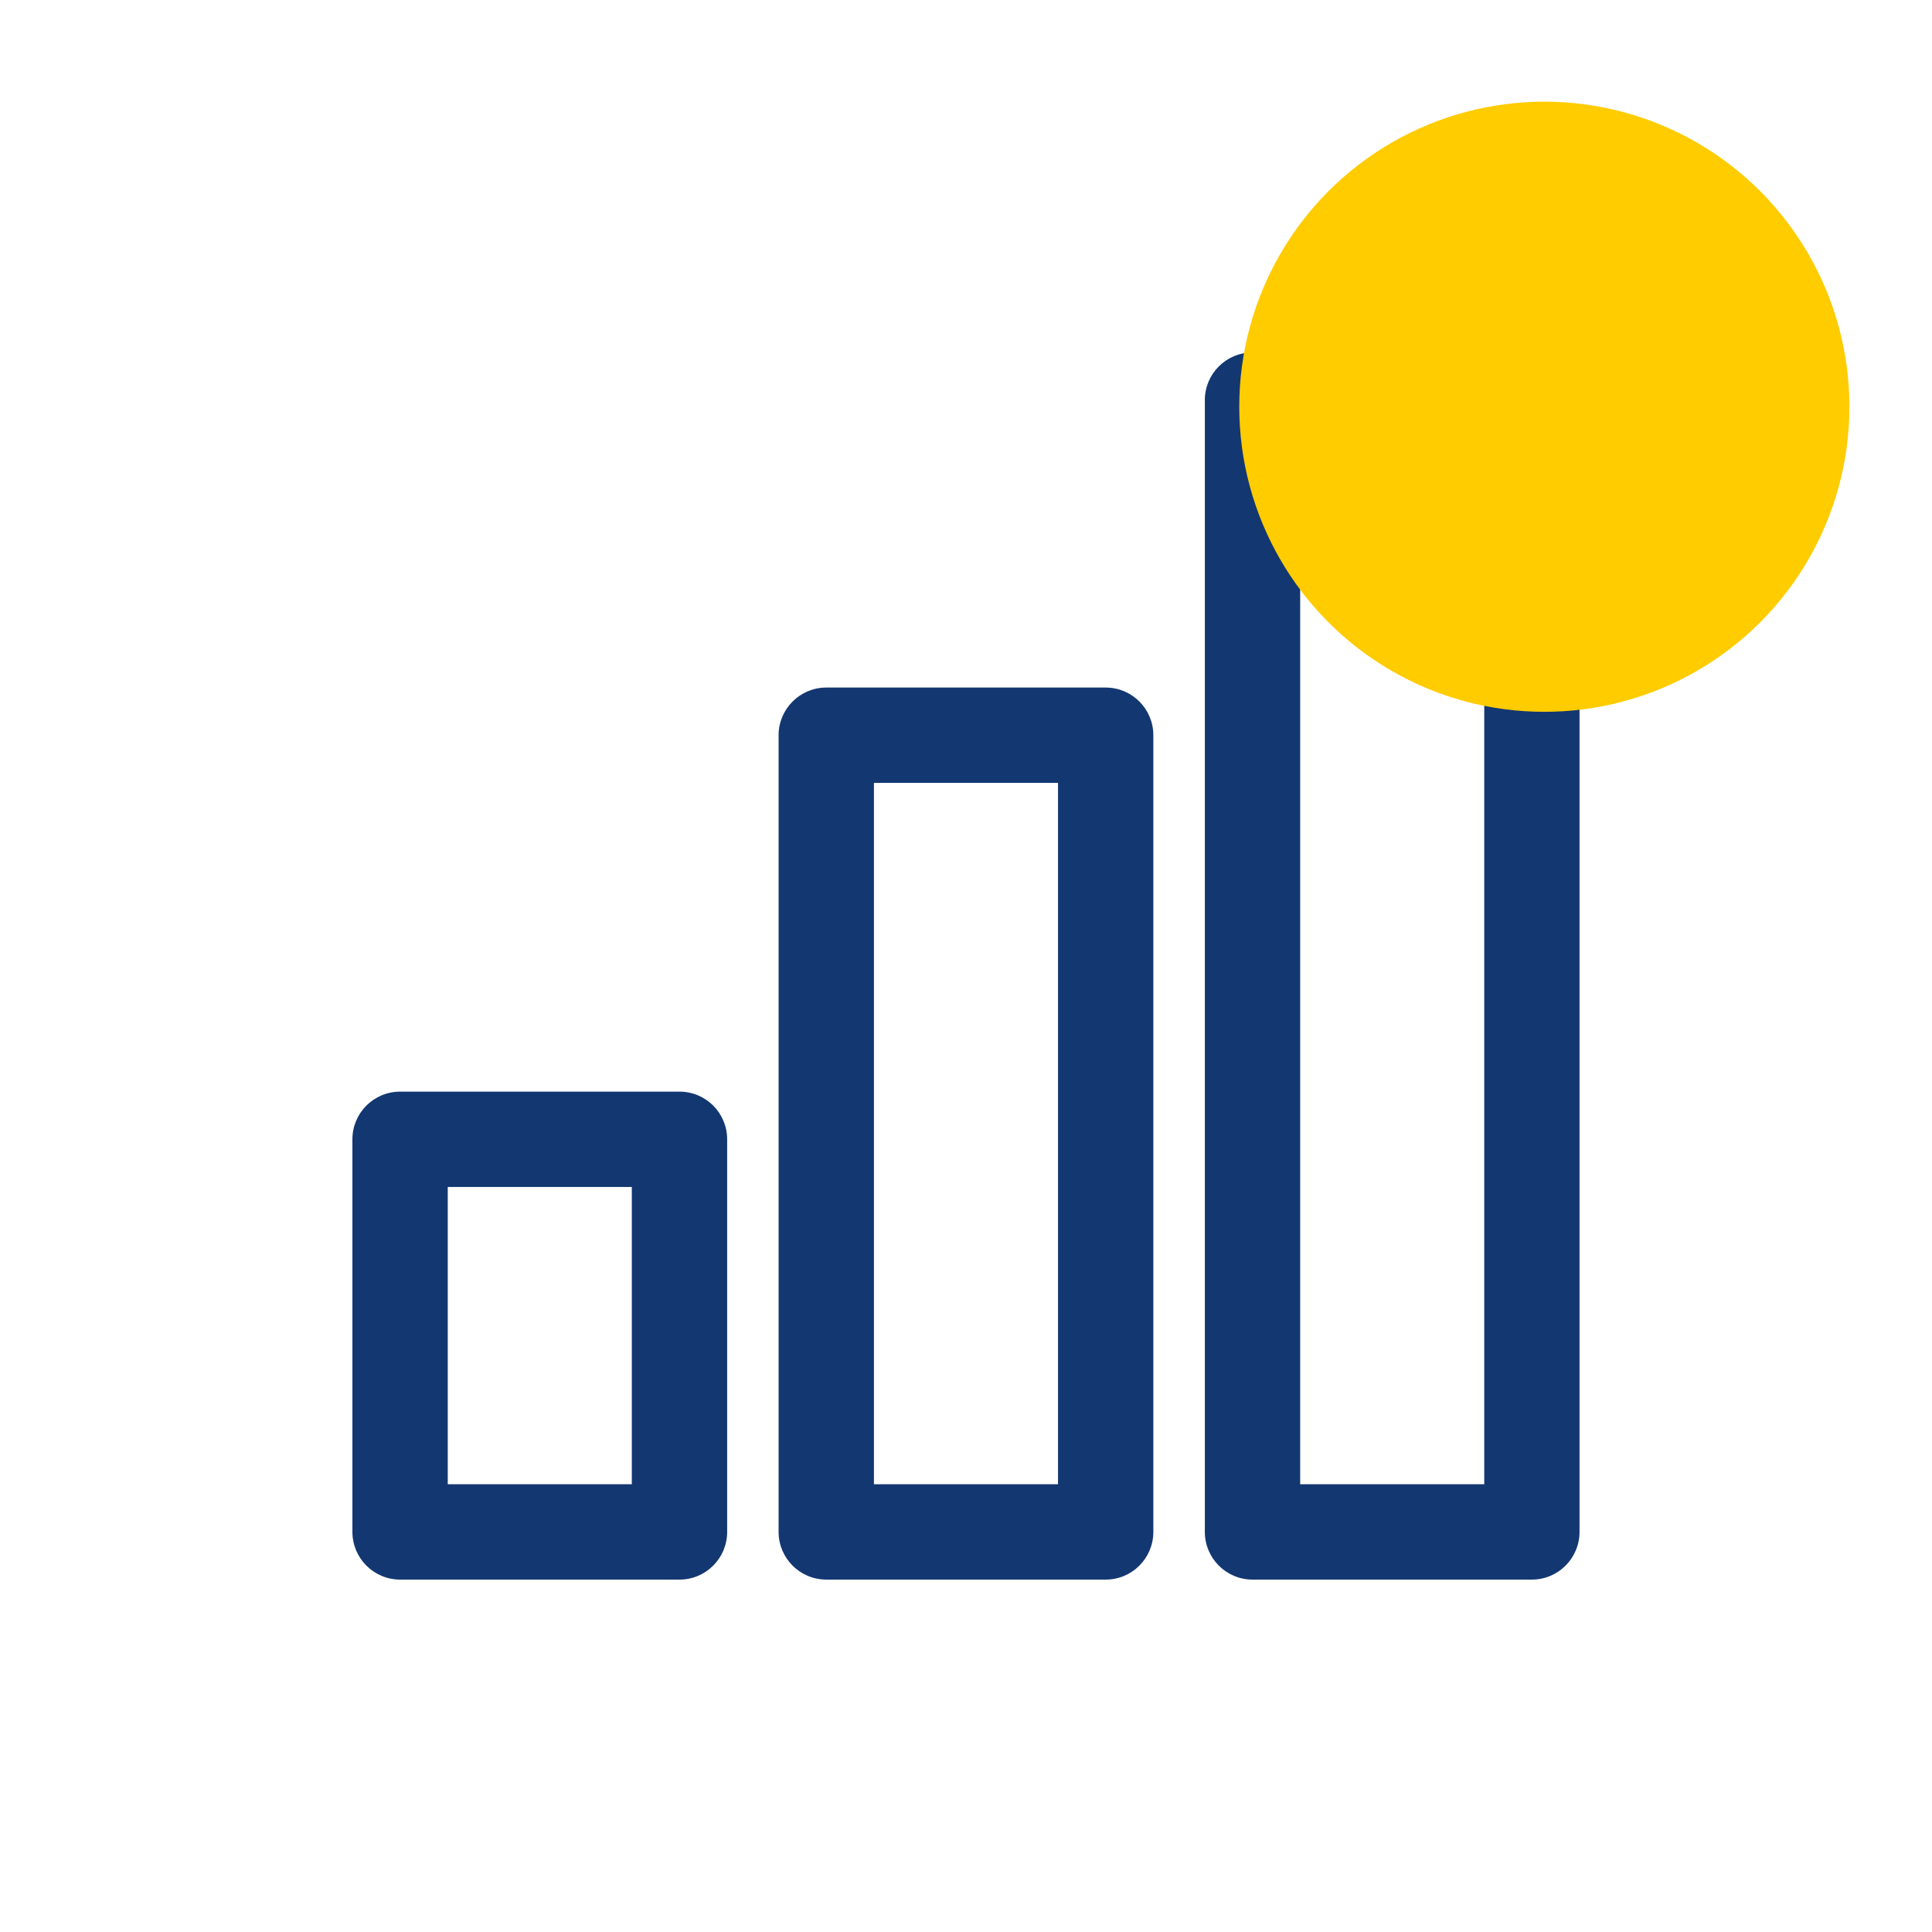 <svg width="32" height="32" viewBox="0 0 32 32" fill="none" xmlns="http://www.w3.org/2000/svg">
<path fill-rule="evenodd" clip-rule="evenodd" d="M5.837 18.87C5.837 18.434 6.191 18.081 6.627 18.081H11.255C11.691 18.081 12.044 18.434 12.044 18.87V25.373C12.044 25.809 11.691 26.163 11.255 26.163H6.627C6.191 26.163 5.837 25.809 5.837 25.373V18.87ZM7.416 19.66V24.584H10.465V19.66H7.416Z" fill="#133771"/>
<path fill-rule="evenodd" clip-rule="evenodd" d="M12.896 12.178C12.896 11.742 13.25 11.388 13.686 11.388H18.314C18.75 11.388 19.103 11.742 19.103 12.178V25.373C19.103 25.809 18.75 26.163 18.314 26.163H13.686C13.25 26.163 12.896 25.809 12.896 25.373V12.178ZM14.475 12.967V24.584H17.524V12.967H14.475Z" fill="#133771"/>
<path fill-rule="evenodd" clip-rule="evenodd" d="M19.956 6.627C19.956 6.191 20.309 5.838 20.745 5.838H25.373C25.809 5.838 26.162 6.191 26.162 6.627V25.373C26.162 25.809 25.809 26.163 25.373 26.163H20.745C20.309 26.163 19.956 25.809 19.956 25.373V6.627ZM21.535 7.416V24.584H24.584V7.416H21.535Z" fill="#133771"/>
<g style="mix-blend-mode:multiply">
<circle cx="25.579" cy="6.737" r="5.053" fill="#FFCC00"/>
</g>
</svg>
